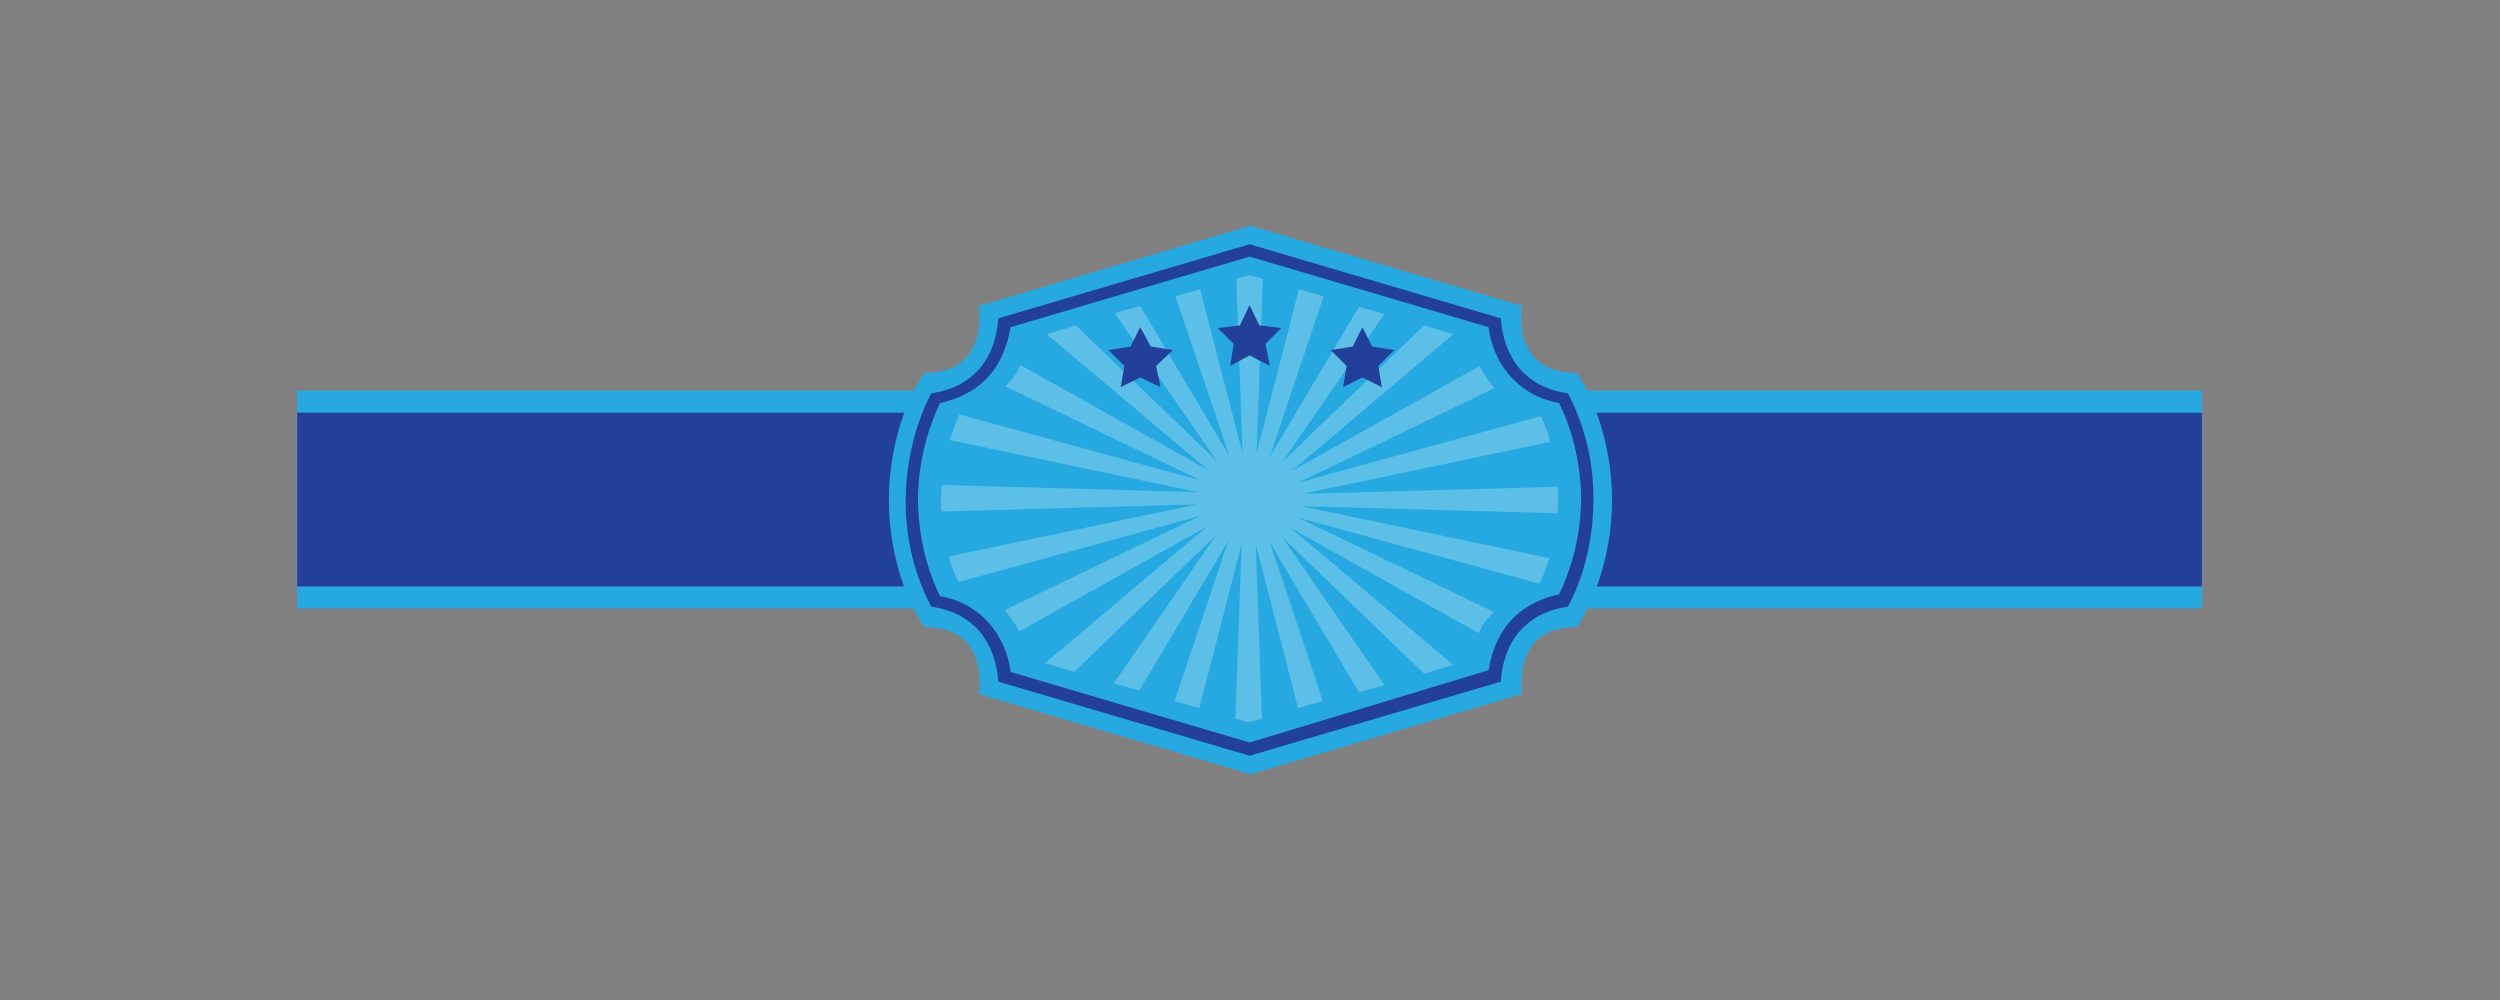 <?xml version="1.0" encoding="utf-8"?>
<!-- Generator: Adobe Illustrator 18.1.1, SVG Export Plug-In . SVG Version: 6.00 Build 0)  -->
<svg version="1.1" id="Layer_1" xmlns="http://www.w3.org/2000/svg" xmlns:xlink="http://www.w3.org/1999/xlink" x="0px" y="0px"
	 viewBox="0 0 283.5 113.4" enable-background="new 0 0 283.5 113.4" xml:space="preserve">
<rect x="0" y="0" width="283.5" height="113.4" fill="#808080" stroke="none"/>
<g>
	<rect x="33.7" y="44.3" fill="#26A9E0" width="216" height="24.7"/>
	<rect x="33.7" y="46.8" fill="#224099" width="216" height="19.7"/>
	<path fill="#26A9E0" d="M182.8,56.7c0-0.1,0-0.1,0-0.2h0c-0.1-8.9-4-14.2-4-14.2c-7.6,0-6.2-7.6-6.2-7.6l-30.8-9.1L111,34.7
		c0,0,1.3,7.6-6.2,7.6c0,0-3.9,5.3-4,14.2h0c0,0.1,0,0.1,0,0.2c0,0.1,0,0.1,0,0.2h0c0.1,8.9,4,14.2,4,14.2c7.6,0,6.2,7.6,6.2,7.6
		l30.8,9.1l30.8-9.1c0,0-1.3-7.6,6.2-7.6c0,0,3.9-5.3,4-14.2h0C182.8,56.8,182.8,56.8,182.8,56.7z"/>
	<path fill="#224099" d="M141.7,85.7l-28.5-8.4c-0.1-1.7-0.6-3.9-2.2-5.8c-1-1.1-2.6-2.3-5.4-2.7c-1-1.9-2.9-6.1-2.9-11.9l0-0.1
		l0-0.2c0.1-5.9,1.9-10.1,2.9-12c2.8-0.4,4.4-1.6,5.4-2.7c1.6-1.8,2.1-4.1,2.2-5.8l28.5-8.4l28.5,8.4c0.1,1.7,0.6,3.9,2.2,5.8
		c1,1.1,2.6,2.3,5.4,2.7c1,1.9,2.9,6.1,2.9,11.9v0c0,0,0,0.1,0,0.2v0.1l0,0.2c-0.1,5.8-1.9,10-2.9,11.8c-2.8,0.4-4.4,1.6-5.4,2.7
		c-1.6,1.8-2.1,4.1-2.2,5.8L141.7,85.7L141.7,85.7z"/>
	<path fill="#26A9E0" d="M141.7,84.2l-27.1-8c-0.2-1.7-0.9-3.8-2.5-5.6c-1-1.1-2.7-2.5-5.5-3c-1-2-2.4-5.7-2.5-10.7l0-0.1l0-0.1
		l0-0.1l0-0.2c0.1-4.9,1.5-8.6,2.5-10.7c2.8-0.6,4.5-1.9,5.5-3c1.6-1.8,2.2-3.9,2.5-5.6l27.1-8l27.1,8c0.2,1.7,0.9,3.8,2.5,5.6
		c1,1.1,2.7,2.5,5.5,3c1,2,2.4,5.7,2.5,10.7v0l0,0.2l0,0.2c-0.1,4.9-1.5,8.5-2.5,10.6c-2.8,0.6-4.5,1.9-5.5,3
		c-1.6,1.8-2.2,3.9-2.5,5.6L141.7,84.2L141.7,84.2z"/>
	<path opacity="0.25" fill="#FFFFFF" d="M164.8,37.9l-3.3-1l-16.1,15.5l11.6-16.8l-2.9-0.8l-10.1,17l6.1-18.2l-2.8-0.8l-4.8,18.6
		l0.7-19.8l-1.5-0.4l-1.5,0.4l0.7,19.8l-4.8-18.6l-2.8,0.8l6.1,18.1l-10.1-17l-2.9,0.8l11.6,16.8L122,36.9l-3.3,1L137,53.3
		l-21.3-11.9c-0.3,0.8-0.8,1.5-1.5,2.2c-0.1,0.1-0.1,0.1-0.2,0.2l22.2,10.7l-27.4-7.5c-0.4,0.8-0.7,1.8-1.1,2.9l28.1,5.9l-29-0.8
		c0,0.4-0.1,0.9-0.1,1.3l0,0.1l0,0.1l0,0.1l0,0c0,0.5,0,0.9,0.1,1.4l28.9-0.8l-28.1,5.9c0.3,1.2,0.7,2.1,1.1,2.9l27.4-7.5
		l-22.2,10.7c0.1,0.1,0.1,0.1,0.2,0.2c0.6,0.7,1.1,1.5,1.5,2.2l21.3-11.9l-18.4,15.5l3.3,1l16.1-15.5l-11.6,16.8l2.9,0.8l10.1-17
		l-6.1,18.2l2.8,0.8l4.8-18.6l-0.7,19.8l1.5,0.4l1.5-0.4l-0.7-19.8l4.8,18.6l2.8-0.8L144,61.5l10.1,17l2.9-0.8l-11.6-16.8l16.1,15.5
		l3.3-1l-18.4-15.5l21.3,11.9c0.3-0.8,0.8-1.5,1.5-2.2c0.1-0.1,0.1-0.1,0.2-0.2l-22.2-10.7l27.4,7.5c0.4-0.8,0.7-1.8,1.1-2.9
		l-28.1-5.9l29,0.8c0-0.4,0.1-0.8,0.1-1.2l0-0.2l0-0.2v0c0-0.5,0-1-0.1-1.4l-28.9,0.8l28.1-5.9c-0.3-1.2-0.7-2.1-1.1-2.9l-27.4,7.5
		l22.2-10.7c-0.1-0.1-0.1-0.1-0.2-0.2c-0.6-0.7-1.1-1.5-1.5-2.3l-21.3,11.9L164.8,37.9z"/>
	<g>
		<polygon fill="#224099" points="129.3,37.1 130.5,39.3 133,39.7 131.1,41.5 131.6,43.9 129.3,42.8 127.1,43.9 127.5,41.5 
			125.7,39.7 128.2,39.3 		"/>
		<polygon fill="#224099" points="141.7,34.6 142.8,36.9 145.3,37.2 143.5,39 144,41.5 141.7,40.3 139.5,41.5 139.9,39 138.1,37.2 
			140.6,36.9 		"/>
		<polygon fill="#224099" points="154.5,37.1 155.6,39.3 158.1,39.7 156.3,41.5 156.7,43.9 154.5,42.8 152.3,43.9 152.7,41.5 
			150.9,39.7 153.4,39.3 		"/>
	</g>
</g>
</svg>
